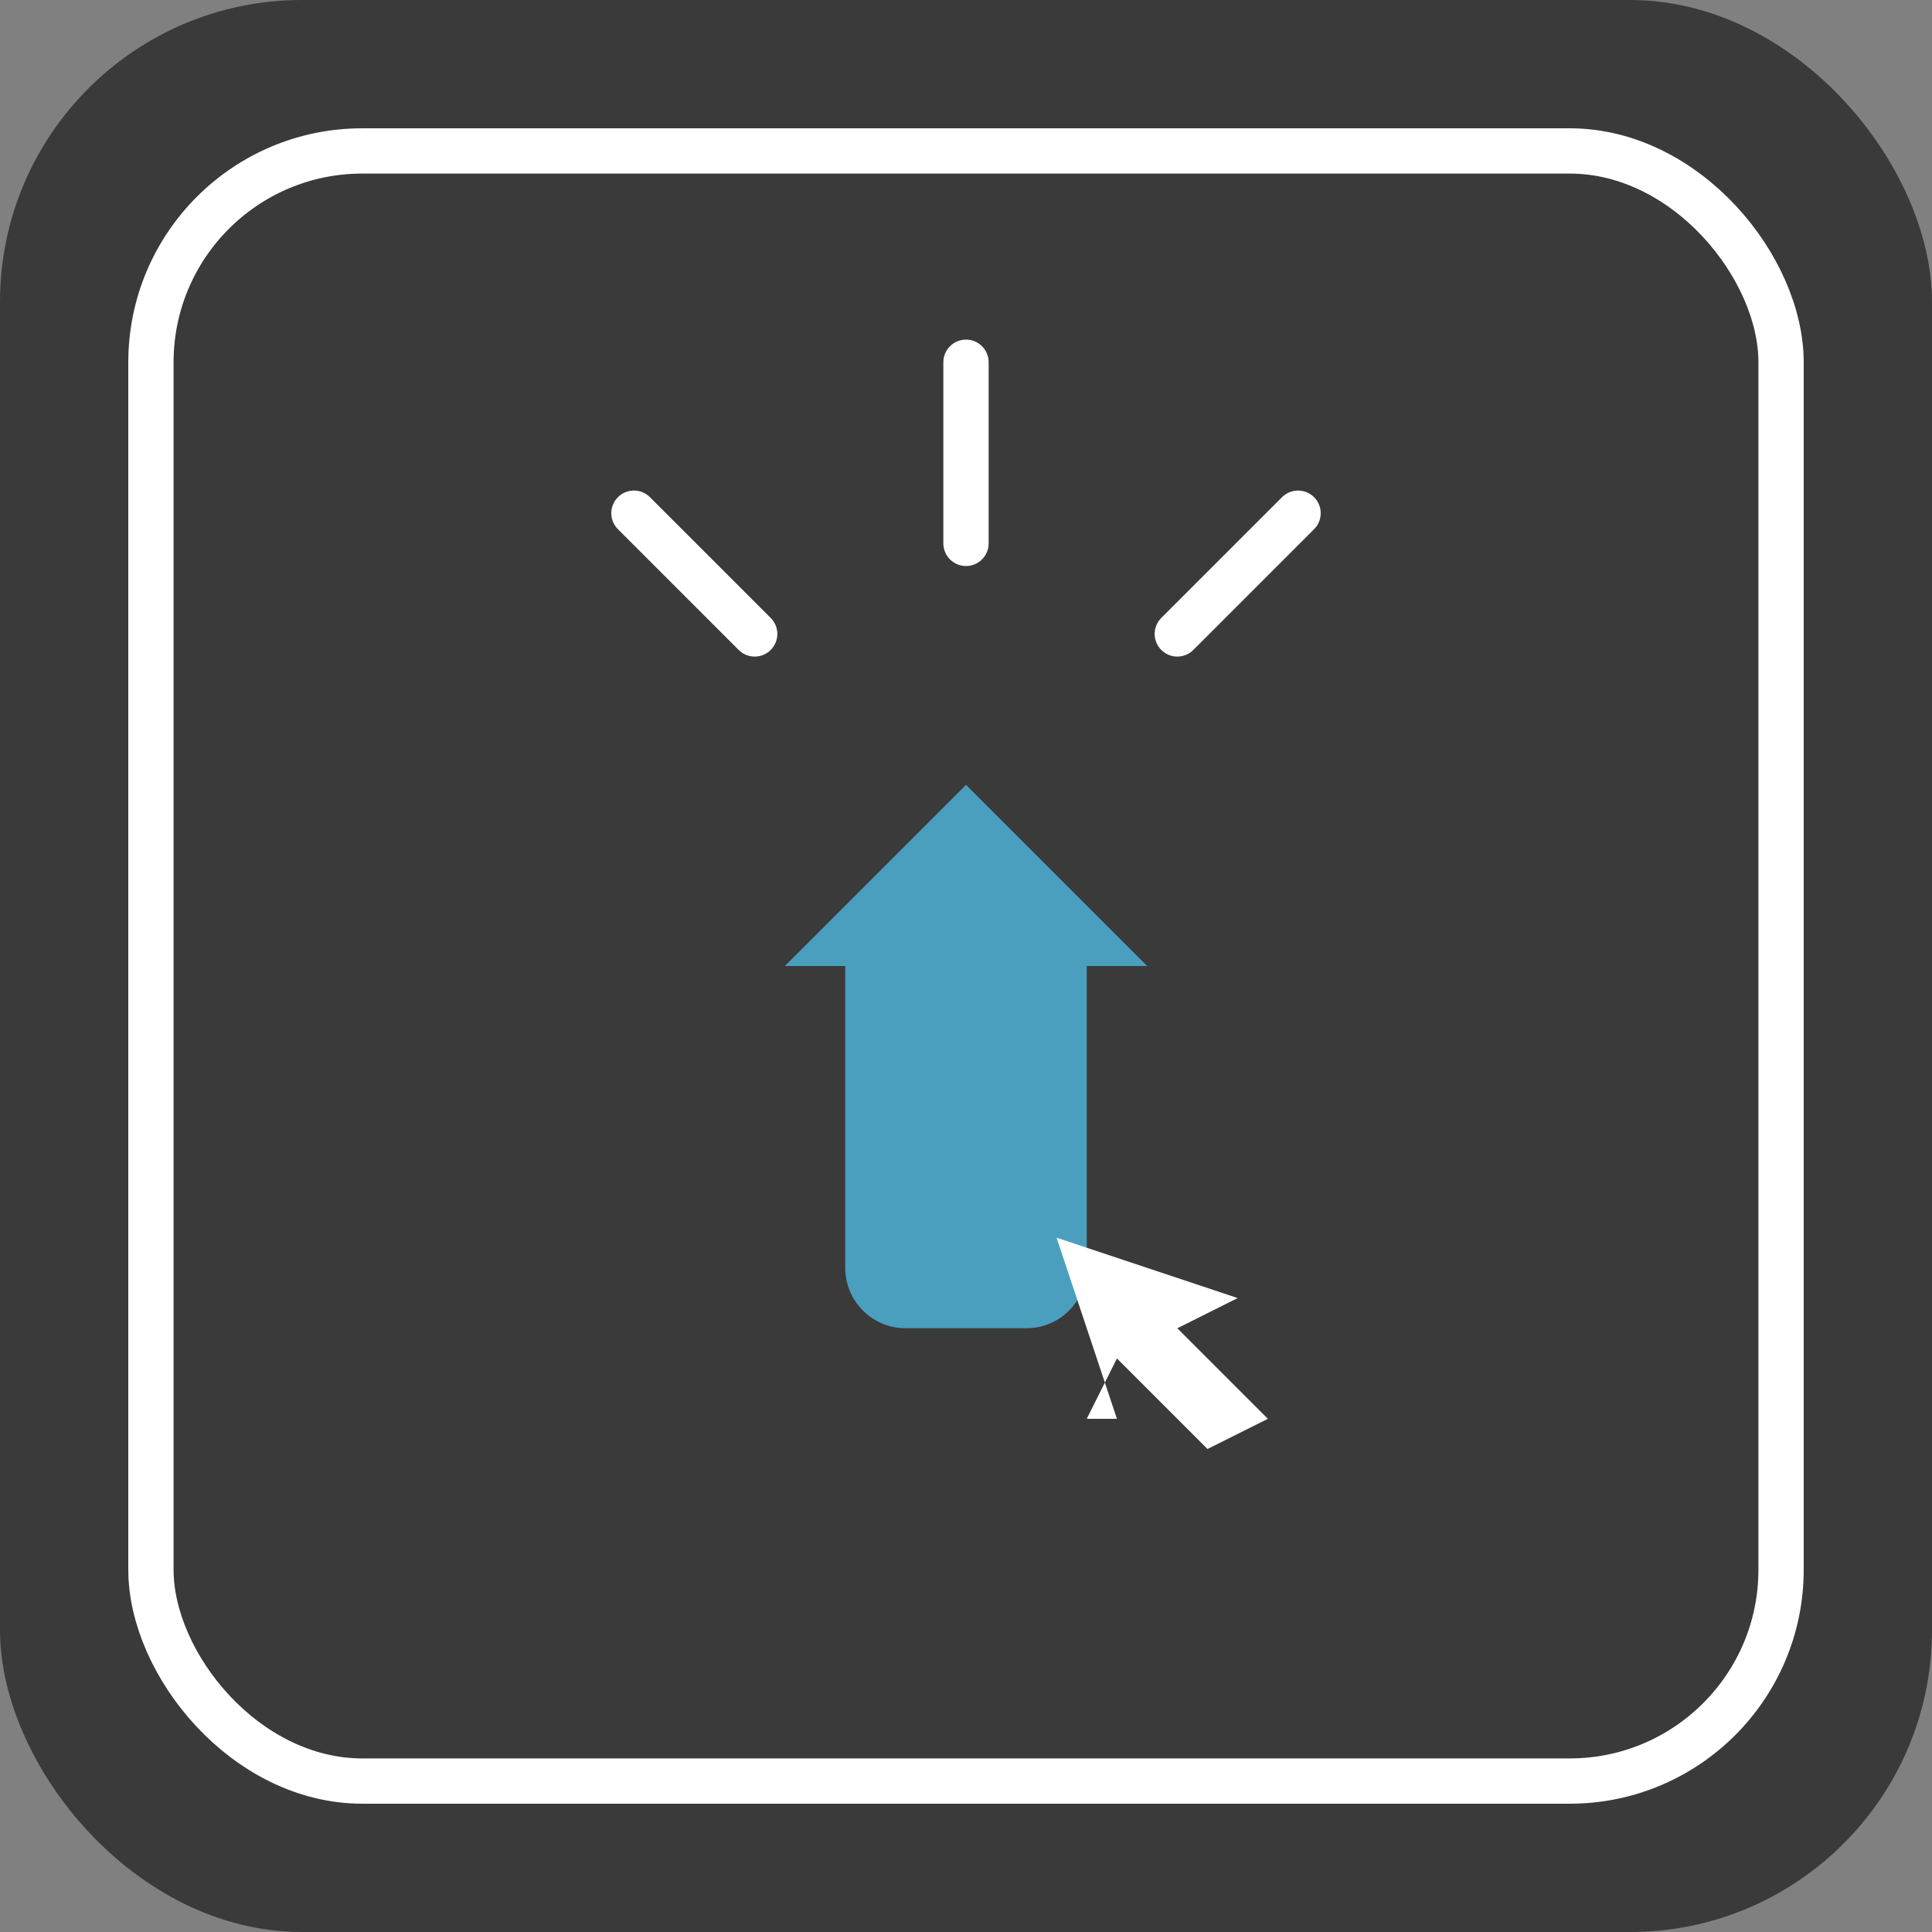 <svg width="128" height="128" viewBox="0 0 128 128" fill="none" xmlns="http://www.w3.org/2000/svg">
  <rect x="0" y="0" width="128" height="128" fill="#808080" stroke="none"/>
  <rect width="128" height="128" rx="20" fill="#3A3A3A"/>
  <rect x="10" y="10" width="108" height="108" rx="14" stroke="white" stroke-width="3" fill="none"/>

  <!-- Click/sparkle lines -->
  <line x1="64" y1="24" x2="64" y2="36" stroke="white" stroke-width="3" stroke-linecap="round"/>
  <line x1="42" y1="34" x2="50" y2="42" stroke="white" stroke-width="3" stroke-linecap="round"/>
  <line x1="86" y1="34" x2="78" y2="42" stroke="white" stroke-width="3" stroke-linecap="round"/>

  <!-- Arrow/house shape in blue -->
  <path d="M64 52L52 64L56 64L56 84C56 86.209 57.791 88 60 88L68 88C70.209 88 72 86.209 72 84L72 64L76 64L64 52Z" fill="#4A9FBF"/>

  <!-- Cursor/pointer -->
  <path d="M74 94L70 82L82 86L78 88L84 94L80 96L74 90L72 94L74 94Z" fill="white"/>
</svg>
